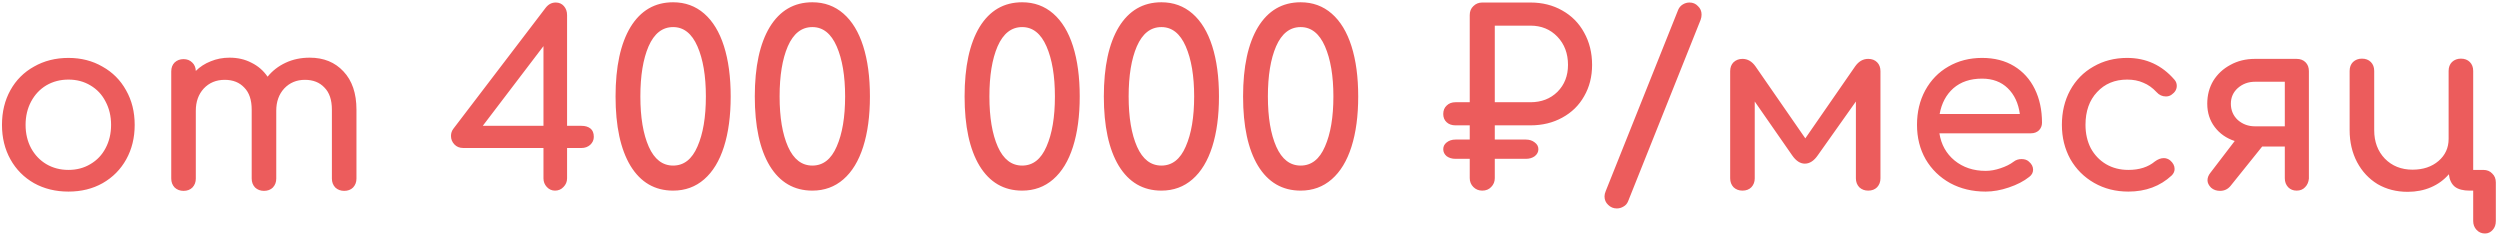 <?xml version="1.0" encoding="UTF-8"?> <svg xmlns="http://www.w3.org/2000/svg" width="519" height="49" viewBox="0 0 519 49" fill="none"> <path d="M14.211 12.023C16.844 12.023 19.194 12.623 21.261 13.823C23.361 14.99 24.994 16.623 26.161 18.723C27.361 20.823 27.961 23.223 27.961 25.923C27.961 28.59 27.378 30.973 26.211 33.073C25.044 35.173 23.411 36.823 21.311 38.023C19.244 39.19 16.878 39.773 14.211 39.773C11.544 39.773 9.161 39.19 7.061 38.023C4.961 36.823 3.328 35.173 2.161 33.073C0.994 30.973 0.411 28.59 0.411 25.923C0.411 23.223 0.994 20.823 2.161 18.723C3.328 16.623 4.961 14.99 7.061 13.823C9.161 12.623 11.544 12.023 14.211 12.023ZM14.211 16.523C12.511 16.523 10.978 16.923 9.611 17.723C8.278 18.523 7.228 19.64 6.461 21.073C5.694 22.507 5.311 24.123 5.311 25.923C5.311 27.723 5.694 29.34 6.461 30.773C7.228 32.173 8.278 33.273 9.611 34.073C10.978 34.873 12.511 35.273 14.211 35.273C15.911 35.273 17.428 34.873 18.761 34.073C20.128 33.273 21.178 32.173 21.911 30.773C22.678 29.34 23.061 27.723 23.061 25.923C23.061 24.123 22.678 22.507 21.911 21.073C21.178 19.64 20.128 18.523 18.761 17.723C17.428 16.923 15.911 16.523 14.211 16.523ZM64.301 11.973C67.201 11.973 69.535 12.923 71.301 14.823C73.101 16.723 74.001 19.373 74.001 22.773V37.073C74.001 37.807 73.768 38.423 73.301 38.923C72.835 39.39 72.218 39.623 71.451 39.623C70.718 39.623 70.101 39.39 69.601 38.923C69.135 38.423 68.901 37.807 68.901 37.073V22.773C68.901 20.74 68.385 19.207 67.351 18.173C66.351 17.107 65.001 16.573 63.301 16.573C61.568 16.573 60.135 17.173 59.001 18.373C57.901 19.573 57.351 21.107 57.351 22.973V37.073C57.351 37.807 57.118 38.423 56.651 38.923C56.185 39.39 55.568 39.623 54.801 39.623C54.068 39.623 53.451 39.39 52.951 38.923C52.485 38.423 52.251 37.807 52.251 37.073V22.773C52.251 20.74 51.735 19.207 50.701 18.173C49.701 17.107 48.351 16.573 46.651 16.573C44.885 16.573 43.435 17.173 42.301 18.373C41.201 19.573 40.651 21.107 40.651 22.973V37.073C40.651 37.807 40.418 38.423 39.951 38.923C39.485 39.39 38.868 39.623 38.101 39.623C37.368 39.623 36.751 39.39 36.251 38.923C35.785 38.423 35.551 37.807 35.551 37.073V14.823C35.551 14.057 35.785 13.44 36.251 12.973C36.751 12.507 37.368 12.273 38.101 12.273C38.835 12.273 39.435 12.507 39.901 12.973C40.368 13.407 40.618 13.99 40.651 14.723C41.518 13.857 42.551 13.19 43.751 12.723C44.951 12.223 46.251 11.973 47.651 11.973C49.351 11.973 50.868 12.323 52.201 13.023C53.568 13.69 54.685 14.657 55.551 15.923C56.551 14.69 57.801 13.723 59.301 13.023C60.801 12.323 62.468 11.973 64.301 11.973ZM120.724 26.123C121.49 26.123 122.107 26.307 122.574 26.673C123.04 27.04 123.274 27.623 123.274 28.423C123.274 29.057 123.024 29.607 122.524 30.073C122.024 30.507 121.424 30.723 120.724 30.723H117.724V37.023C117.724 37.723 117.474 38.323 116.974 38.823C116.507 39.323 115.924 39.573 115.224 39.573C114.557 39.573 113.99 39.323 113.524 38.823C113.057 38.323 112.824 37.723 112.824 37.023V30.723H96.174C95.407 30.723 94.79 30.473 94.323 29.973C93.857 29.473 93.624 28.89 93.624 28.223C93.624 27.657 93.79 27.157 94.124 26.723L113.274 1.623C113.84 0.89 114.54 0.523 115.374 0.523C116.074 0.523 116.64 0.773 117.074 1.273C117.507 1.773 117.724 2.39 117.724 3.123V26.123H120.724ZM112.824 26.123V9.573L100.224 26.123H112.824ZM139.74 0.473C142.24 0.473 144.39 1.257 146.19 2.823C147.99 4.39 149.356 6.64 150.29 9.573C151.223 12.507 151.69 15.99 151.69 20.023C151.69 24.057 151.223 27.54 150.29 30.473C149.356 33.407 147.99 35.657 146.19 37.223C144.39 38.79 142.24 39.573 139.74 39.573C135.94 39.573 132.99 37.857 130.89 34.423C128.823 30.99 127.79 26.19 127.79 20.023C127.79 13.857 128.823 9.057 130.89 5.623C132.99 2.19 135.94 0.473 139.74 0.473ZM139.74 5.623C137.506 5.623 135.806 6.957 134.64 9.623C133.506 12.257 132.94 15.723 132.94 20.023C132.94 24.357 133.523 27.84 134.69 30.473C135.856 33.073 137.54 34.373 139.74 34.373C141.973 34.373 143.656 33.057 144.79 30.423C145.956 27.79 146.54 24.323 146.54 20.023C146.54 15.757 145.956 12.29 144.79 9.623C143.623 6.957 141.94 5.623 139.74 5.623ZM168.646 0.473C171.146 0.473 173.296 1.257 175.096 2.823C176.896 4.39 178.262 6.64 179.196 9.573C180.129 12.507 180.596 15.99 180.596 20.023C180.596 24.057 180.129 27.54 179.196 30.473C178.262 33.407 176.896 35.657 175.096 37.223C173.296 38.79 171.146 39.573 168.646 39.573C164.846 39.573 161.896 37.857 159.796 34.423C157.729 30.99 156.696 26.19 156.696 20.023C156.696 13.857 157.729 9.057 159.796 5.623C161.896 2.19 164.846 0.473 168.646 0.473ZM168.646 5.623C166.412 5.623 164.712 6.957 163.546 9.623C162.412 12.257 161.846 15.723 161.846 20.023C161.846 24.357 162.429 27.84 163.596 30.473C164.762 33.073 166.446 34.373 168.646 34.373C170.879 34.373 172.562 33.057 173.696 30.423C174.862 27.79 175.446 24.323 175.446 20.023C175.446 15.757 174.862 12.29 173.696 9.623C172.529 6.957 170.846 5.623 168.646 5.623ZM212.2 0.473C214.7 0.473 216.85 1.257 218.65 2.823C220.45 4.39 221.817 6.64 222.75 9.573C223.684 12.507 224.15 15.99 224.15 20.023C224.15 24.057 223.684 27.54 222.75 30.473C221.817 33.407 220.45 35.657 218.65 37.223C216.85 38.79 214.7 39.573 212.2 39.573C208.4 39.573 205.45 37.857 203.35 34.423C201.284 30.99 200.25 26.19 200.25 20.023C200.25 13.857 201.284 9.057 203.35 5.623C205.45 2.19 208.4 0.473 212.2 0.473ZM212.2 5.623C209.967 5.623 208.267 6.957 207.1 9.623C205.967 12.257 205.4 15.723 205.4 20.023C205.4 24.357 205.984 27.84 207.15 30.473C208.317 33.073 210 34.373 212.2 34.373C214.434 34.373 216.117 33.057 217.25 30.423C218.417 27.79 219 24.323 219 20.023C219 15.757 218.417 12.29 217.25 9.623C216.084 6.957 214.4 5.623 212.2 5.623ZM241.107 0.473C243.607 0.473 245.757 1.257 247.557 2.823C249.357 4.39 250.723 6.64 251.657 9.573C252.59 12.507 253.057 15.99 253.057 20.023C253.057 24.057 252.59 27.54 251.657 30.473C250.723 33.407 249.357 35.657 247.557 37.223C245.757 38.79 243.607 39.573 241.107 39.573C237.307 39.573 234.357 37.857 232.257 34.423C230.19 30.99 229.157 26.19 229.157 20.023C229.157 13.857 230.19 9.057 232.257 5.623C234.357 2.19 237.307 0.473 241.107 0.473ZM241.107 5.623C238.873 5.623 237.173 6.957 236.007 9.623C234.873 12.257 234.307 15.723 234.307 20.023C234.307 24.357 234.89 27.84 236.057 30.473C237.223 33.073 238.907 34.373 241.107 34.373C243.34 34.373 245.023 33.057 246.157 30.423C247.323 27.79 247.907 24.323 247.907 20.023C247.907 15.757 247.323 12.29 246.157 9.623C244.99 6.957 243.307 5.623 241.107 5.623ZM270.013 0.473C272.513 0.473 274.663 1.257 276.463 2.823C278.263 4.39 279.63 6.64 280.563 9.573C281.496 12.507 281.963 15.99 281.963 20.023C281.963 24.057 281.496 27.54 280.563 30.473C279.63 33.407 278.263 35.657 276.463 37.223C274.663 38.79 272.513 39.573 270.013 39.573C266.213 39.573 263.263 37.857 261.163 34.423C259.096 30.99 258.063 26.19 258.063 20.023C258.063 13.857 259.096 9.057 261.163 5.623C263.263 2.19 266.213 0.473 270.013 0.473ZM270.013 5.623C267.78 5.623 266.08 6.957 264.913 9.623C263.78 12.257 263.213 15.723 263.213 20.023C263.213 24.357 263.796 27.84 264.963 30.473C266.13 33.073 267.813 34.373 270.013 34.373C272.246 34.373 273.93 33.057 275.063 30.423C276.23 27.79 276.813 24.323 276.813 20.023C276.813 15.757 276.23 12.29 275.063 9.623C273.896 6.957 272.213 5.623 270.013 5.623ZM310.318 26.023V28.973H316.768C317.501 28.973 318.118 29.173 318.618 29.573C319.118 29.94 319.368 30.407 319.368 30.973C319.368 31.54 319.118 32.023 318.618 32.423C318.118 32.79 317.501 32.973 316.768 32.973H310.318V36.973C310.318 37.707 310.068 38.323 309.568 38.823C309.101 39.323 308.484 39.573 307.718 39.573C306.984 39.573 306.368 39.323 305.868 38.823C305.368 38.323 305.118 37.707 305.118 36.973V32.973H302.168C301.434 32.973 300.818 32.79 300.318 32.423C299.851 32.023 299.618 31.54 299.618 30.973C299.618 30.407 299.851 29.94 300.318 29.573C300.818 29.173 301.434 28.973 302.168 28.973H305.118V26.023H302.168C301.401 26.023 300.784 25.807 300.318 25.373C299.851 24.94 299.618 24.373 299.618 23.673C299.618 22.94 299.851 22.357 300.318 21.923C300.784 21.457 301.401 21.223 302.168 21.223H305.118V3.123C305.118 2.357 305.368 1.74 305.868 1.273C306.368 0.773 306.984 0.523 307.718 0.523H317.718C320.184 0.523 322.384 1.073 324.318 2.173C326.284 3.273 327.801 4.807 328.868 6.773C329.968 8.74 330.518 10.973 330.518 13.473C330.518 15.907 329.968 18.073 328.868 19.973C327.801 21.873 326.284 23.357 324.318 24.423C322.384 25.49 320.184 26.023 317.718 26.023H310.318ZM310.318 21.223H317.718C319.984 21.223 321.851 20.507 323.318 19.073C324.784 17.607 325.518 15.74 325.518 13.473C325.518 11.107 324.784 9.157 323.318 7.623C321.851 6.09 319.984 5.323 317.718 5.323H310.318V21.223ZM348.397 2.023C348.597 1.557 348.913 1.19 349.347 0.923C349.78 0.657 350.247 0.523 350.747 0.523C351.447 0.523 352.03 0.773 352.497 1.273C352.997 1.74 353.247 2.323 353.247 3.023C353.247 3.39 353.18 3.757 353.047 4.123L337.997 41.773C337.797 42.273 337.48 42.64 337.047 42.873C336.613 43.14 336.147 43.273 335.647 43.273C334.947 43.273 334.347 43.023 333.847 42.523C333.347 42.057 333.097 41.473 333.097 40.773C333.097 40.44 333.18 40.073 333.347 39.673L348.397 2.023ZM387.834 12.223C388.601 12.223 389.217 12.457 389.684 12.923C390.151 13.39 390.384 14.007 390.384 14.773V37.023C390.384 37.757 390.151 38.373 389.684 38.873C389.217 39.34 388.601 39.573 387.834 39.573C387.101 39.573 386.484 39.34 385.984 38.873C385.517 38.373 385.284 37.757 385.284 37.023V21.073L377.384 32.223C376.584 33.39 375.684 33.973 374.684 33.973C373.717 33.973 372.834 33.39 372.034 32.223L364.284 21.073V37.023C364.284 37.757 364.051 38.373 363.584 38.873C363.117 39.34 362.501 39.573 361.734 39.573C361.001 39.573 360.384 39.34 359.884 38.873C359.417 38.373 359.184 37.757 359.184 37.023V14.773C359.184 14.007 359.417 13.39 359.884 12.923C360.384 12.457 361.001 12.223 361.734 12.223C362.801 12.223 363.701 12.74 364.434 13.773L374.784 28.723L385.134 13.773C385.867 12.74 386.767 12.223 387.834 12.223ZM423.92 25.473C423.92 26.107 423.703 26.64 423.27 27.073C422.836 27.473 422.286 27.673 421.62 27.673H402.62C402.986 30.007 404.036 31.89 405.77 33.323C407.536 34.757 409.686 35.473 412.22 35.473C413.22 35.473 414.253 35.29 415.32 34.923C416.42 34.557 417.32 34.107 418.02 33.573C418.486 33.207 419.036 33.023 419.67 33.023C420.303 33.023 420.803 33.19 421.17 33.523C421.77 34.023 422.07 34.59 422.07 35.223C422.07 35.823 421.803 36.323 421.27 36.723C420.136 37.623 418.72 38.357 417.02 38.923C415.353 39.49 413.753 39.773 412.22 39.773C409.486 39.773 407.036 39.19 404.87 38.023C402.703 36.823 401.003 35.173 399.77 33.073C398.57 30.973 397.97 28.59 397.97 25.923C397.97 23.257 398.536 20.873 399.67 18.773C400.836 16.64 402.436 14.99 404.47 13.823C406.536 12.623 408.87 12.023 411.47 12.023C414.036 12.023 416.253 12.59 418.12 13.723C419.986 14.857 421.42 16.44 422.42 18.473C423.42 20.507 423.92 22.84 423.92 25.473ZM411.47 16.323C409.036 16.323 407.053 16.99 405.52 18.323C404.02 19.657 403.07 21.44 402.67 23.673H419.32C419.02 21.44 418.186 19.657 416.82 18.323C415.453 16.99 413.67 16.323 411.47 16.323ZM441.598 12.023C445.531 12.023 448.798 13.523 451.398 16.523C451.731 16.89 451.898 17.323 451.898 17.823C451.898 18.557 451.531 19.173 450.798 19.673C450.464 19.907 450.081 20.023 449.648 20.023C448.881 20.023 448.231 19.723 447.698 19.123C446.864 18.223 445.948 17.573 444.948 17.173C443.981 16.74 442.864 16.523 441.598 16.523C439.031 16.523 436.948 17.39 435.348 19.123C433.748 20.823 432.948 23.09 432.948 25.923C432.948 27.723 433.314 29.34 434.048 30.773C434.814 32.173 435.864 33.273 437.198 34.073C438.564 34.873 440.114 35.273 441.848 35.273C444.114 35.273 445.948 34.69 447.348 33.523C447.981 33.057 448.598 32.823 449.198 32.823C449.664 32.823 450.098 32.973 450.498 33.273C451.131 33.807 451.448 34.407 451.448 35.073C451.448 35.573 451.248 36.023 450.848 36.423C448.448 38.657 445.448 39.773 441.848 39.773C439.214 39.773 436.848 39.173 434.748 37.973C432.648 36.773 430.998 35.123 429.798 33.023C428.631 30.89 428.048 28.523 428.048 25.923C428.048 23.257 428.614 20.873 429.748 18.773C430.914 16.64 432.531 14.99 434.598 13.823C436.664 12.623 438.998 12.023 441.598 12.023ZM476.777 12.223C477.544 12.223 478.16 12.457 478.627 12.923C479.094 13.39 479.327 14.007 479.327 14.773V37.073C479.26 37.807 478.994 38.407 478.527 38.873C478.094 39.34 477.51 39.573 476.777 39.573C476.077 39.573 475.494 39.34 475.027 38.873C474.56 38.373 474.327 37.757 474.327 37.023V30.423H469.627L463.077 38.573C462.51 39.273 461.777 39.623 460.877 39.623C460.144 39.623 459.527 39.407 459.027 38.973C458.527 38.473 458.277 37.957 458.277 37.423C458.277 36.89 458.477 36.373 458.877 35.873L463.927 29.273C462.194 28.707 460.81 27.74 459.777 26.373C458.744 25.007 458.227 23.39 458.227 21.523C458.227 19.757 458.644 18.173 459.477 16.773C460.344 15.373 461.527 14.273 463.027 13.473C464.527 12.64 466.227 12.223 468.127 12.223H476.777ZM474.327 16.973H468.127C466.76 16.973 465.577 17.407 464.577 18.273C463.61 19.14 463.127 20.223 463.127 21.523C463.127 22.89 463.61 24.023 464.577 24.923C465.577 25.79 466.76 26.223 468.127 26.223H474.327V16.973ZM515.534 35.273C516.301 35.273 516.918 35.523 517.384 36.023C517.884 36.49 518.134 37.107 518.134 37.873V45.873C518.134 46.64 517.918 47.257 517.484 47.723C517.051 48.223 516.518 48.473 515.884 48.473C515.184 48.473 514.601 48.223 514.134 47.723C513.668 47.223 513.434 46.607 513.434 45.873V39.573H512.684C511.351 39.573 510.334 39.307 509.634 38.773C508.934 38.207 508.518 37.34 508.384 36.173C507.384 37.34 506.151 38.24 504.684 38.873C503.218 39.507 501.601 39.823 499.834 39.823C497.501 39.823 495.418 39.29 493.584 38.223C491.784 37.123 490.368 35.607 489.334 33.673C488.301 31.707 487.784 29.49 487.784 27.023V14.723C487.784 13.957 488.018 13.34 488.484 12.873C488.984 12.407 489.601 12.173 490.334 12.173C491.101 12.173 491.718 12.407 492.184 12.873C492.651 13.34 492.884 13.957 492.884 14.723V27.023C492.884 29.423 493.618 31.39 495.084 32.923C496.584 34.457 498.501 35.223 500.834 35.223C503.034 35.223 504.834 34.623 506.234 33.423C507.634 32.223 508.334 30.69 508.334 28.823V14.723C508.334 13.957 508.568 13.34 509.034 12.873C509.534 12.407 510.151 12.173 510.884 12.173C511.651 12.173 512.268 12.407 512.734 12.873C513.201 13.34 513.434 13.957 513.434 14.723V35.273H515.534Z" fill="#EC5C5C"></path> </svg> 